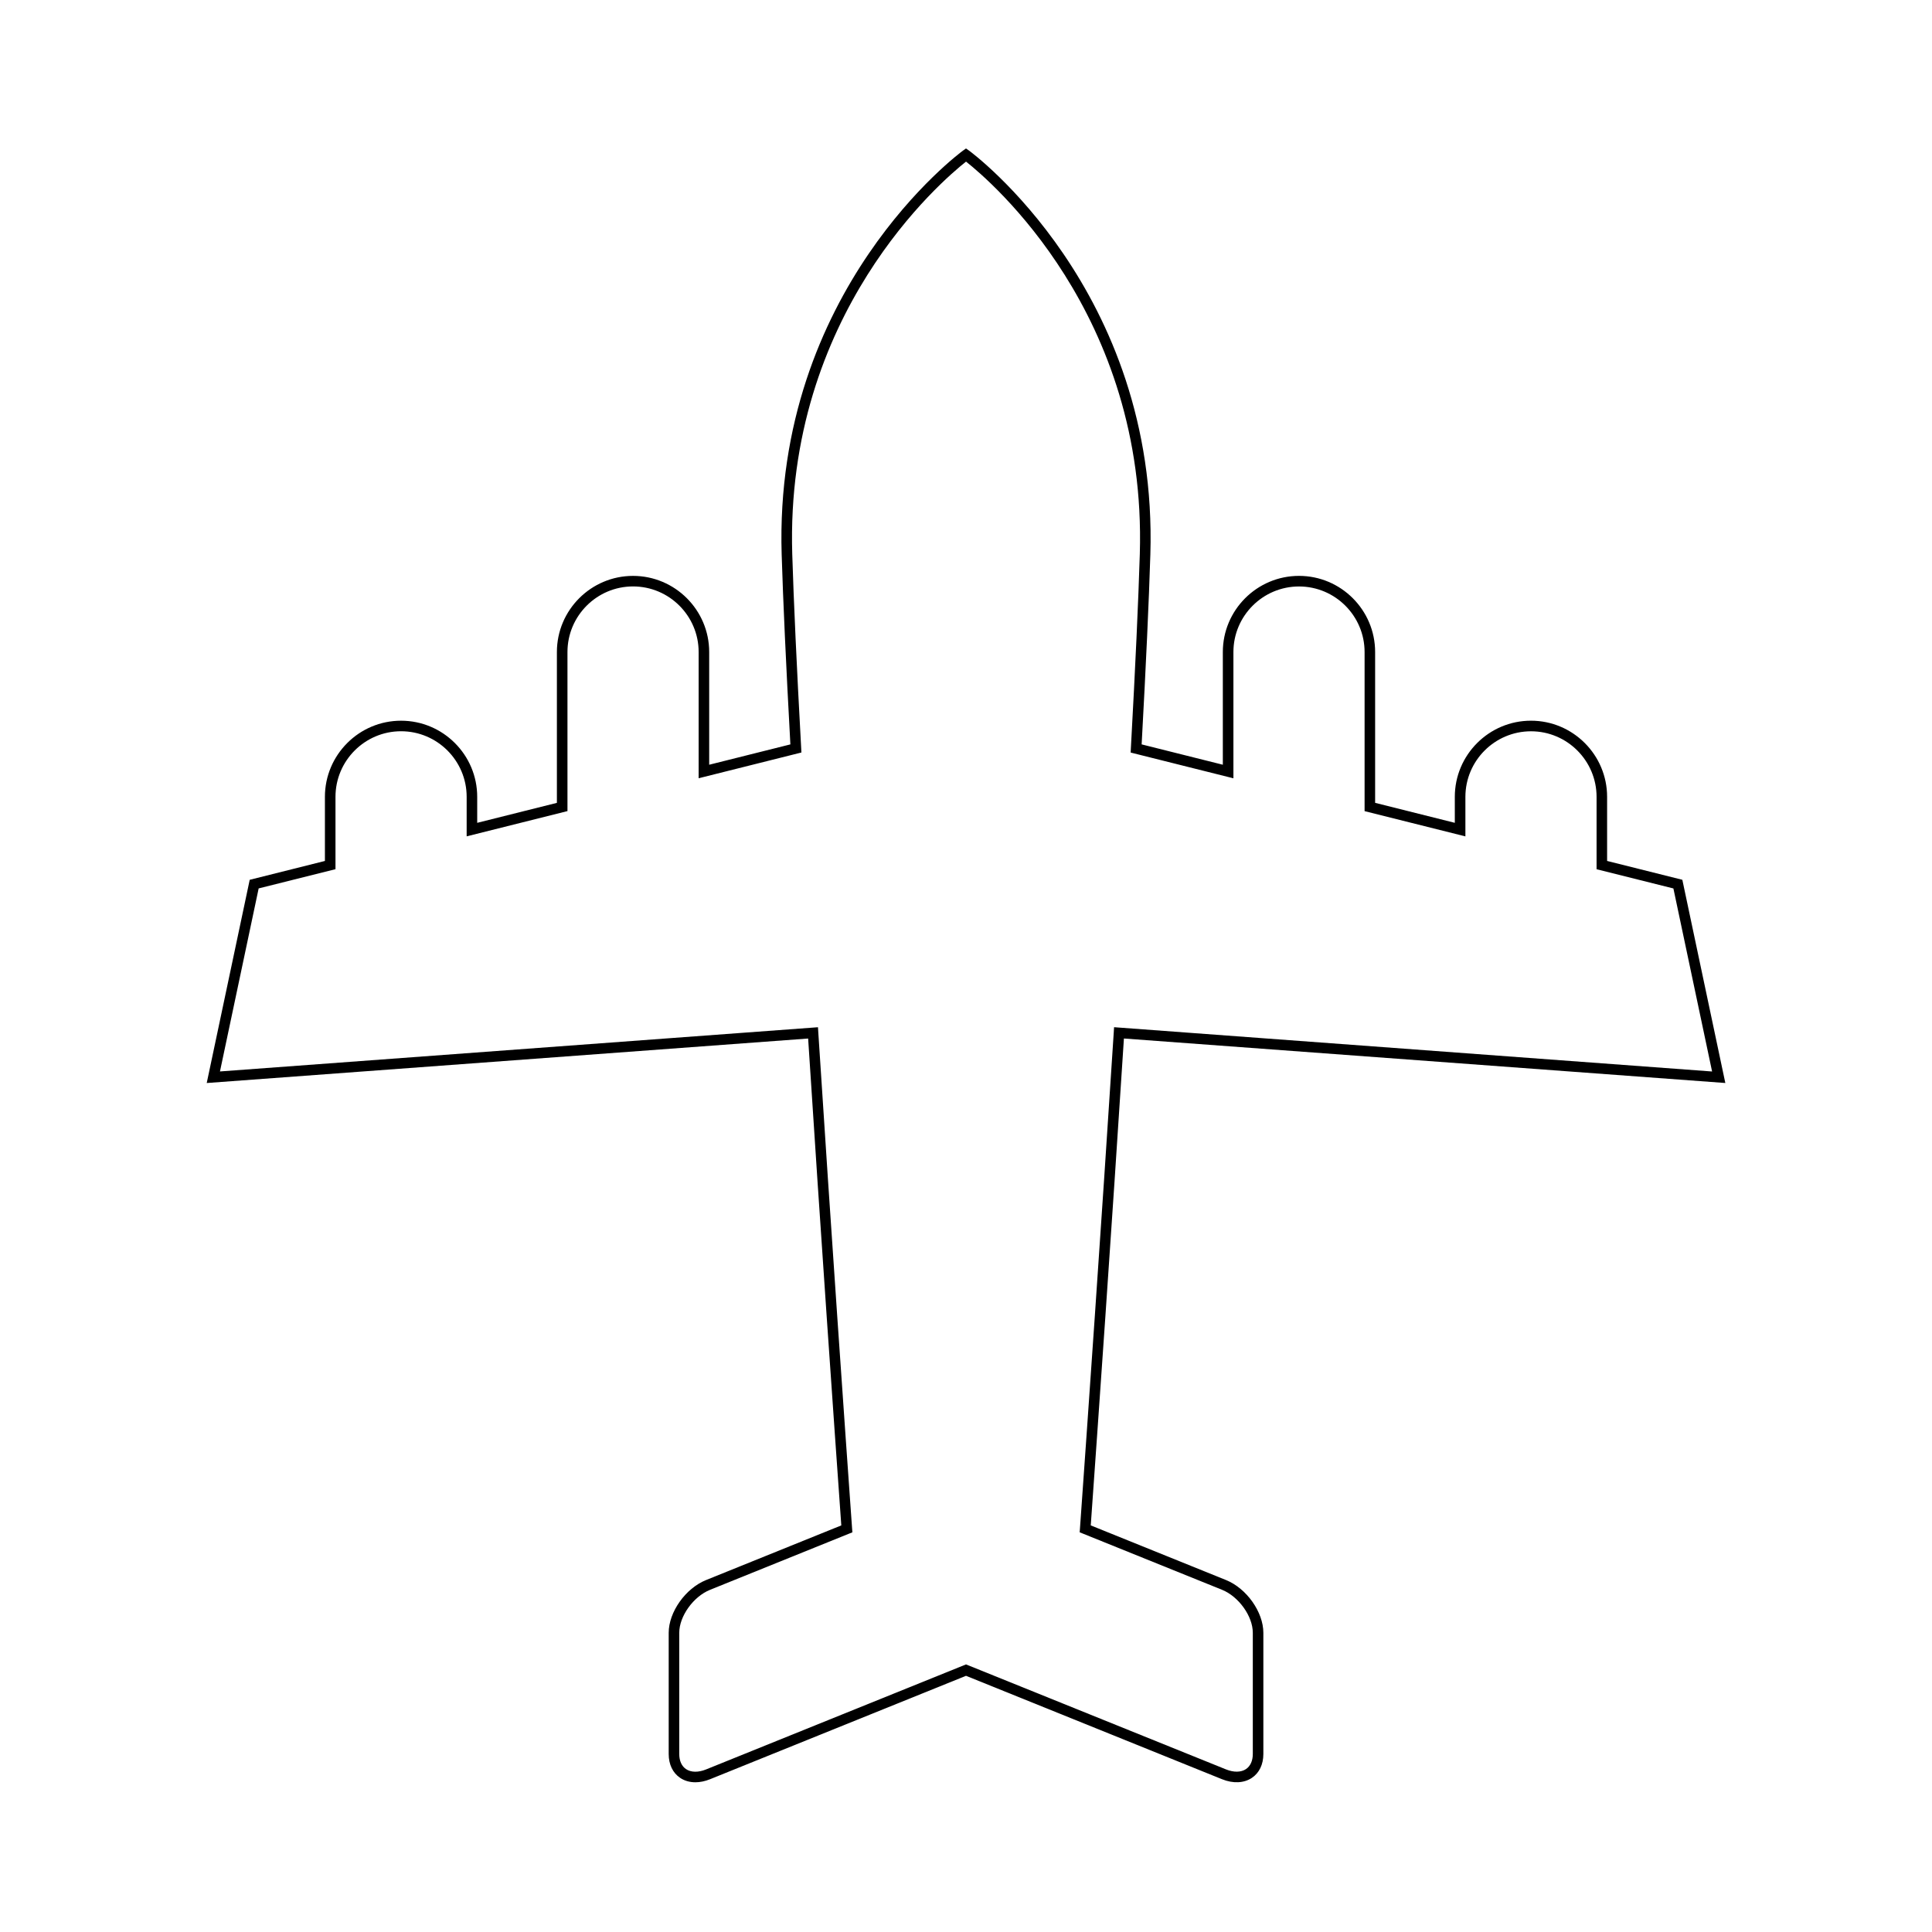 <?xml version="1.0" encoding="UTF-8"?>
<!-- Uploaded to: ICON Repo, www.iconrepo.com, Generator: ICON Repo Mixer Tools -->
<svg fill="#000000" width="800px" height="800px" version="1.1" viewBox="144 144 512 512" xmlns="http://www.w3.org/2000/svg">
 <path d="m569.9 372.16v-16.992c0-11.125-9.055-20.176-20.176-20.176-11.129 0-20.184 9.055-20.184 20.176v6.887l-21.117-5.293v-39.973c0-11.125-9.055-20.176-20.176-20.176-11.129 0-20.184 9.055-20.184 20.176v29.871l-21.516-5.391c1.16-21.211 1.934-38.148 2.309-50.344 2.137-70.062-47.531-106.64-48.031-107l-0.824-0.582-0.82 0.586c-0.496 0.359-50.168 36.945-48.031 107 0.371 12.195 1.148 29.133 2.309 50.344l-21.516 5.391v-29.871c0-11.125-9.055-20.176-20.184-20.176-11.125 0-20.176 9.055-20.176 20.176v39.973l-21.117 5.293v-6.887c0-11.125-9.055-20.176-20.184-20.176-11.125 0-20.176 9.055-20.176 20.176v16.992l-19.93 4.996-11.391 53.852 159.38-11.793c3.273 50.879 6.879 102.2 8.789 129.03l-35.836 14.48c-5.461 2.203-9.906 8.48-9.906 13.984v32.121c0 2.754 1.078 5.004 3.035 6.32 1.148 0.777 2.535 1.168 4.035 1.168 1.242 0 2.559-0.27 3.887-0.809l67.836-27.406 67.84 27.402c2.938 1.191 5.82 1.055 7.922-0.359 1.957-1.316 3.035-3.562 3.035-6.32v-32.121c0-5.504-4.445-11.781-9.906-13.984l-35.836-14.48c1.914-26.832 5.516-78.152 8.789-129.03l159.38 11.793-11.391-53.852zm-130.66 44.059-0.086 1.41c-3.344 51.977-7.047 104.66-8.953 131.43l-0.078 1.016 37.727 15.234c4.422 1.789 8.156 7.004 8.156 11.391v32.121c0 1.797-0.641 3.219-1.797 4-1.324 0.891-3.262 0.914-5.309 0.086l-68.895-27.82-68.891 27.832c-2.055 0.832-3.981 0.805-5.309-0.086-1.16-0.781-1.797-2.203-1.797-4v-32.121c0-4.391 3.734-9.605 8.156-11.391l36.781-14.859 0.945-0.379-0.078-1.016c-1.906-26.777-5.609-79.457-8.953-131.43l-0.086-1.41-158.48 11.719 10.254-48.508 20.359-5.094v-19.176c0-9.582 7.797-17.379 17.379-17.379 9.582 0 17.383 7.797 17.383 17.379v10.473l26.715-6.691v-42.16c0-9.582 7.797-17.379 17.379-17.379 9.582 0 17.383 7.797 17.383 17.379v33.457l27.234-6.824-0.059-1.152c-1.195-21.73-1.988-39.031-2.367-51.43-1.938-63.586 39.656-98.961 46.055-104.01 6.402 5.047 47.992 40.375 46.051 104.02-0.379 12.398-1.168 29.699-2.367 51.43l-0.059 1.152 27.234 6.824v-33.457c0-9.582 7.801-17.379 17.383-17.379 9.582 0 17.379 7.797 17.379 17.379v42.16l26.715 6.691v-10.473c0-9.582 7.801-17.379 17.383-17.379s17.379 7.797 17.379 17.379v19.176l20.359 5.094 10.254 48.508z"/>
</svg>